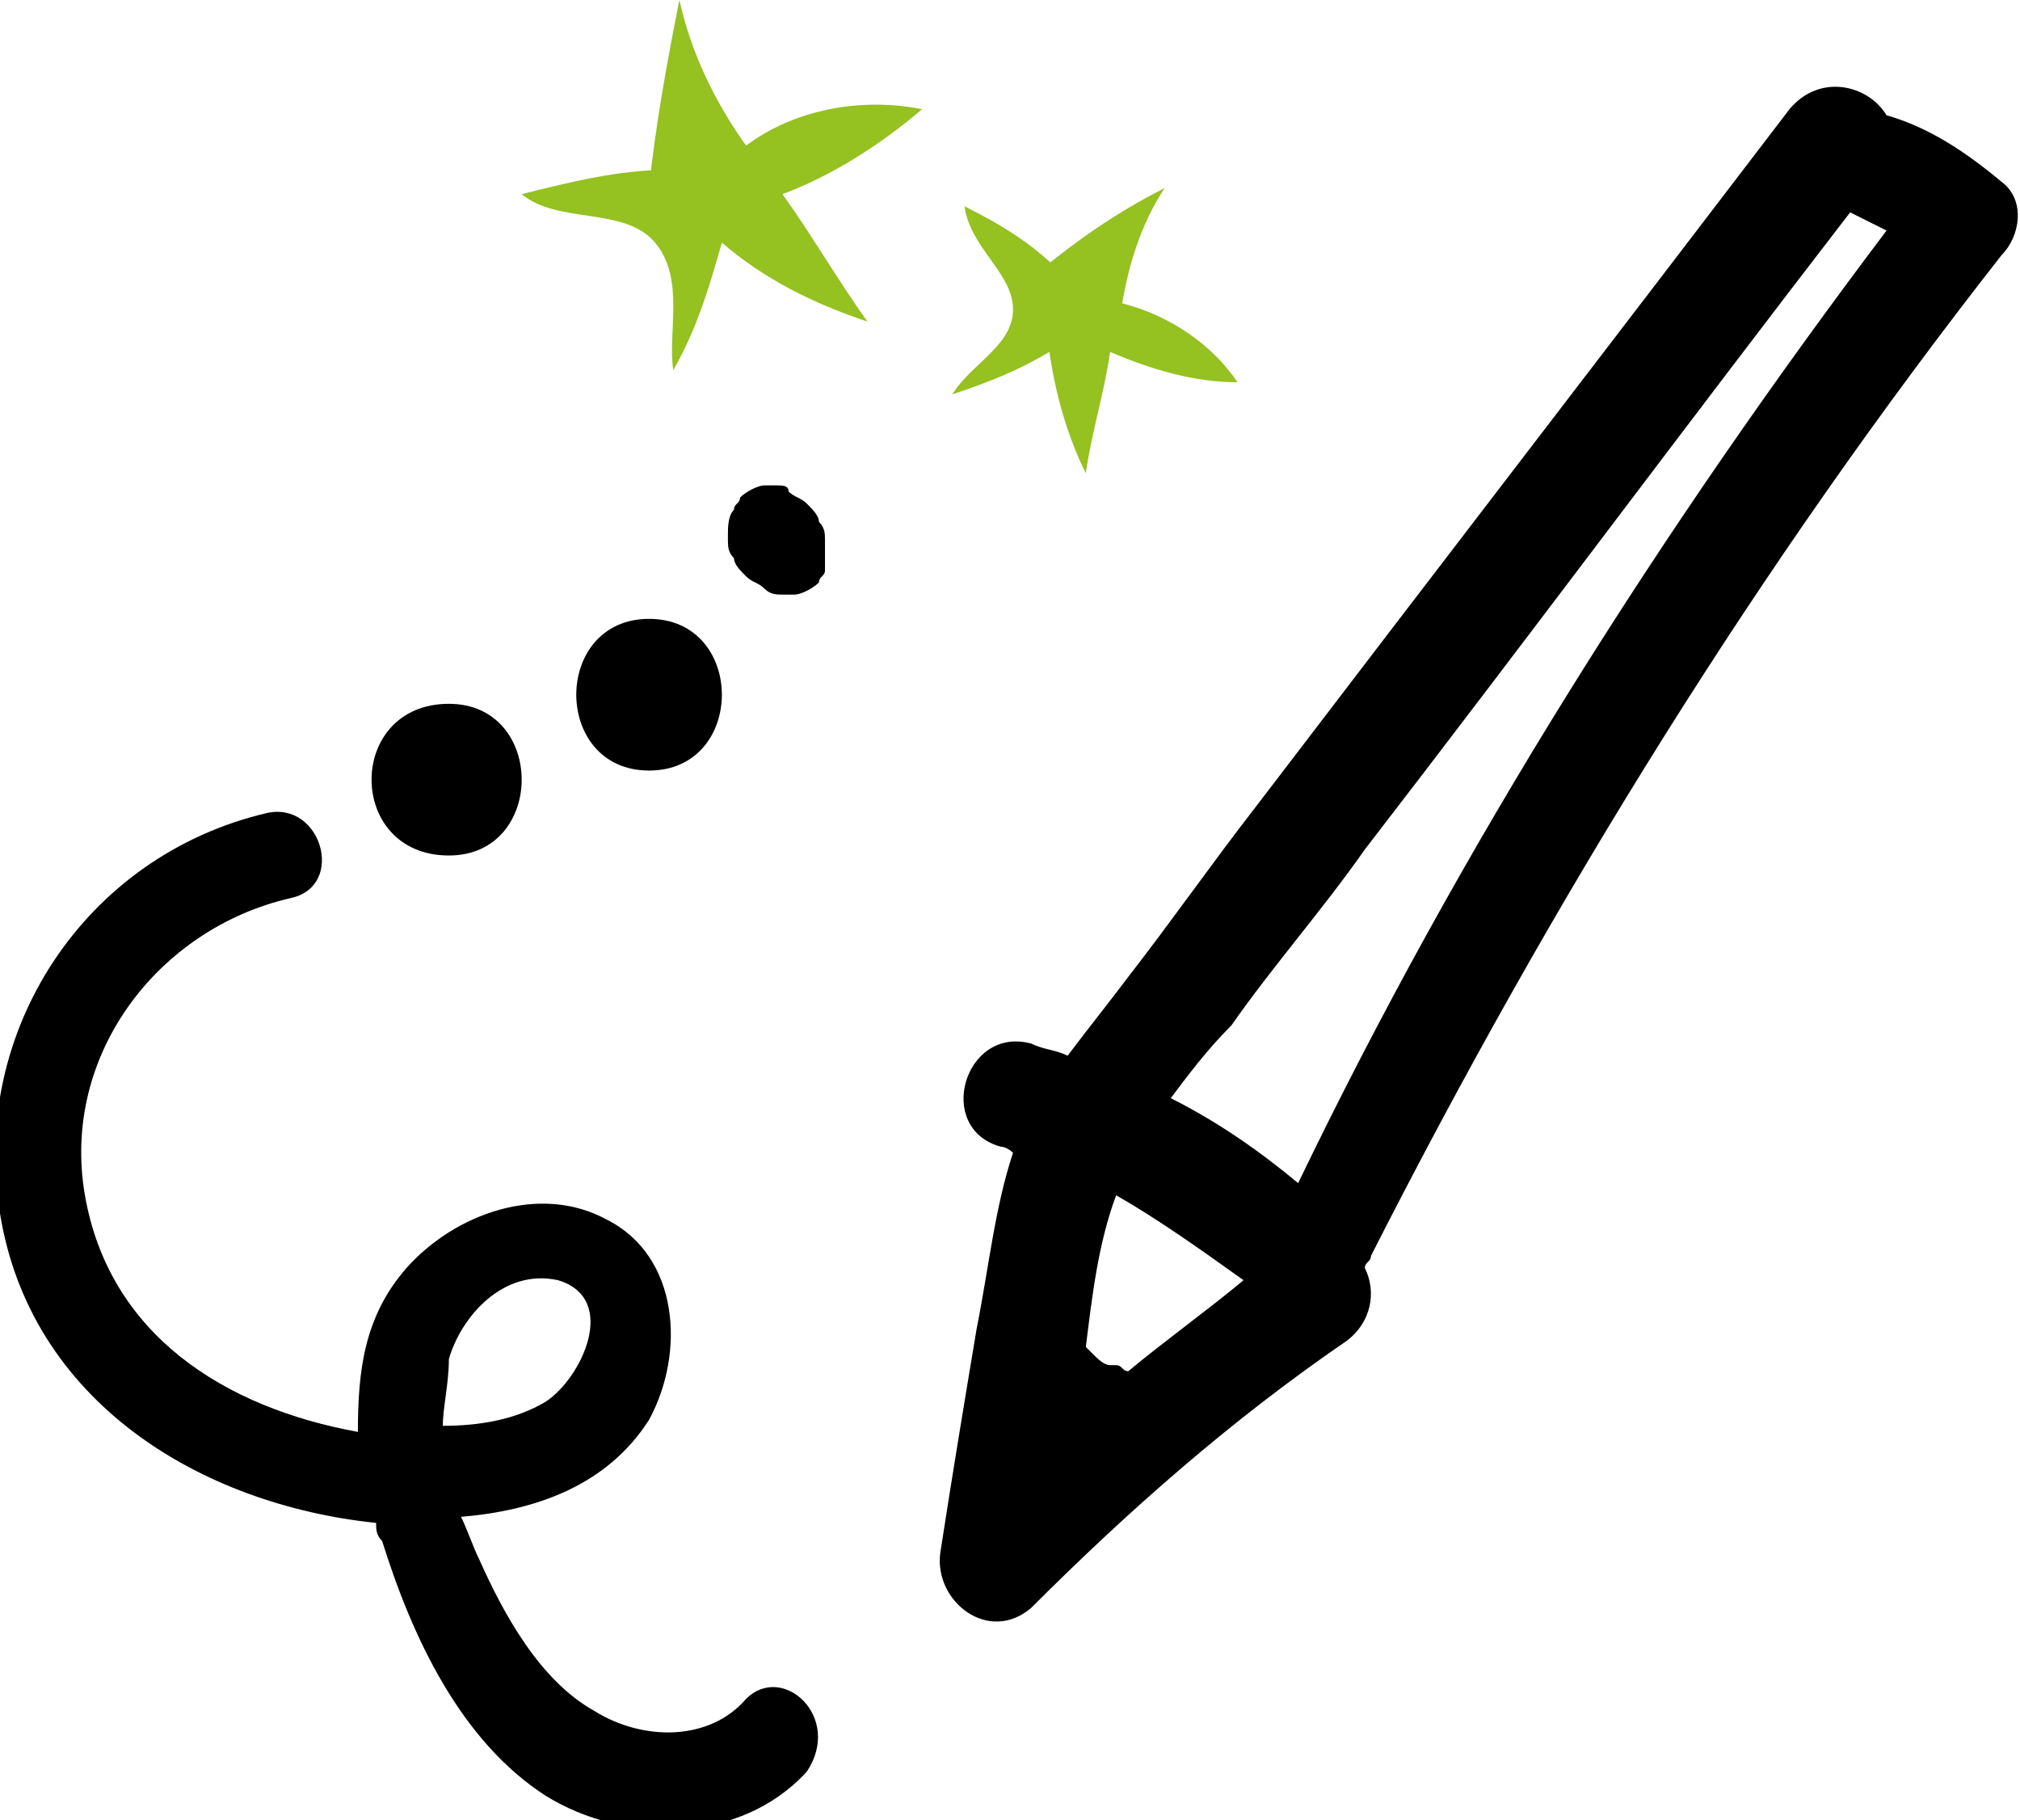 <?xml version="1.0" encoding="utf-8"?>
<!-- Generator: Adobe Illustrator 26.3.0, SVG Export Plug-In . SVG Version: 6.00 Build 0)  -->
<svg version="1.1" xmlns="http://www.w3.org/2000/svg" xmlns:xlink="http://www.w3.org/1999/xlink" x="0px" y="0px"
	 viewBox="0 0 33.3 30" style="enable-background:new 0 0 33.3 30;" xml:space="preserve">
<style type="text/css">
	.st0{display:none;}
	.st1{display:inline;}
	.st2{fill:#95C121;}
	.st3{display:inline;fill:#95C121;}
</style>
<g id="Ebene_1" class="st0">
	<g class="st1">
		<path d="M23.2,23.4C23.2,23.3,23.2,23.4,23.2,23.4L23.2,23.4z"/>
		<path d="M13.4,27C13.4,27,13.4,27,13.4,27C13.5,26.9,13.4,26.9,13.4,27z"/>
		<path d="M11.4,24.3C11.4,24.3,11.4,24.3,11.4,24.3C11.4,24.3,11.4,24.3,11.4,24.3C11.4,24.3,11.4,24.3,11.4,24.3
			C11.4,24.3,11.4,24.3,11.4,24.3z"/>
		<path d="M29.1,17.7c-0.1-0.2-0.3-0.5-0.6-0.5c0-0.1-0.1-0.2-0.2-0.3c-1.4-1.5-2.6-3.2-3.4-5.1c-0.1-0.3-0.4-0.4-0.7-0.3
			c-0.2-0.1-0.5-0.1-0.7,0.1c-1.9,1.7-4.9,0.3-7.1,0.4c-0.7,0.1-1.4,0.2-2.1,0.4c0-0.1-0.1-0.2-0.3-0.3c-1.4-0.9-3.1-0.7-4.7-0.3
			c-1.4,0.3-3.5,1-4.5-0.5c-0.3-0.4-0.9-0.4-1.2,0c-1.1,1.7-2.2,3.4-3.2,5.2c-0.4,0.7-1,1.5-0.3,2.2c0.3,0.3,0.7,0.5,1.1,0.7
			c0.4,0.3,0.9,0.6,1.3,0.9c0,0,0,0,0.1,0c-0.1,0.2-0.3,0.4-0.4,0.6c-0.2,0.4-0.5,0.8-0.5,1.3c-0.1,0.9,0.8,1.4,1.5,1.8
			c0.2,0.1,0.4,0.2,0.7,0.3c0,0,0.1,0,0.1,0C4.1,24.7,4,24.9,4,25.2c0,0.7,0.8,1.1,1.3,1.4c0.6,0.2,1.1,0.2,1.7,0c0,0.1,0,0.2,0,0.4
			c0.1,0.4,0.3,0.7,0.5,0.9c0.4,0.4,1,0.5,1.6,0.5c0.4,0,0.7-0.1,1-0.3c0,0.1,0,0.2,0,0.3c0.1,0.3,0.2,0.5,0.5,0.7
			c0.5,0.4,1.1,0.5,1.7,0.4c0.5,0,1.1-0.2,1.5-0.6c0,0,0-0.1,0.1-0.1c0.1,0.1,0.1,0.2,0.2,0.2c1,0.5,2.1,1,3.2,0.6
			c0.4-0.2,0.8-0.4,1.1-0.7c0.4-0.3,0.7-0.6,0.8-1.1c0.1,0,0.1,0,0.2,0c0.8,0,1.4-0.3,1.9-0.9c0.3-0.4,0.5-0.9,0.7-1.4
			c0.1,0,0.1,0,0.2,0c0.7,0,1.2-0.3,1.7-0.8c0.3-0.3,0.6-0.7,0.7-1.1c0.2,0.1,0.4,0.1,0.6,0.1c0.8-0.1,1.6-0.6,2-1.4
			c0.1-0.3,0.2-0.7,0.1-1.1c0.1-0.3,0-0.5-0.3-0.7c0,0-0.1,0-0.1-0.1c-0.1-0.1-0.1-0.1-0.2-0.1c-0.1-0.1-0.2-0.2-0.4-0.2
			c0.1-0.1,0.3-0.2,0.4-0.3c0.1,0,0.1-0.1,0.2-0.1c0,0,0.1,0,0.1-0.1c0,0,0,0,0,0c0,0,0,0,0,0c0,0,0.1,0,0.1-0.1
			c0.1,0,0.1-0.1,0.2-0.1c0.2-0.2,0.5-0.3,0.7-0.5c0.1-0.1,0.3-0.1,0.4-0.2c0,0,0.1,0,0.1,0c0,0,0,0,0,0c0.1,0,0.1-0.1,0.2-0.1
			C29,18.4,29.2,18.1,29.1,17.7z M3.2,22.4C3.2,22.4,3.2,22.4,3.2,22.4C3.2,22.4,3.2,22.4,3.2,22.4z M3.7,22.8
			c-0.1-0.1-0.2-0.1-0.3-0.2c0,0-0.2-0.2-0.1-0.1c0,0-0.1-0.1-0.1-0.1c0-0.1,0-0.1,0,0c0-0.1,0.1-0.2,0.1-0.2
			c0.1-0.2,0.2-0.3,0.3-0.5c0.2-0.3,0.4-0.7,0.6-1c0.1-0.1,0.1-0.2,0.2-0.2c0,0,0,0,0,0c0,0,0,0,0,0c0,0,0,0,0,0c0.1,0,0.2,0,0.2,0
			c0,0,0,0,0,0c0,0,0,0,0,0c0.1,0,0.2,0,0.2,0.1c0,0,0.1,0,0.1,0c0,0,0,0,0,0c0.1,0,0.1,0.1,0.2,0.1c0.1,0,0.1,0.1,0.2,0.1
			c-0.1-0.1,0.1,0.1,0.1,0.1C5.7,20.9,5.7,21,5.8,21c0,0,0.1,0.1,0.1,0.1c0,0.1,0.1,0.1,0.1,0.1c-0.1,0.1-0.2,0.3-0.2,0.4
			c-0.3,0.5-0.6,1-0.9,1.6c-0.1,0-0.2-0.1-0.3-0.1c-0.4-0.1,0,0-0.2,0c-0.1,0-0.1,0,0,0c0,0-0.1,0-0.1-0.1C4,23,3.8,22.9,3.7,22.8z
			 M4.4,23.6c0,0,0.1-0.1,0.1-0.1c0,0,0,0,0,0C4.5,23.5,4.5,23.6,4.4,23.6z M5.2,24.9C5.2,24.9,5.2,24.9,5.2,24.9
			C5.2,24.9,5.2,24.9,5.2,24.9z M6.3,25.4c-0.3,0-0.6-0.2-0.8-0.3c0-0.1,0.1-0.1,0.1-0.2c0.1-0.2,0.2-0.5,0.3-0.7
			c0.2-0.4,0.5-0.9,0.7-1.3c0.2-0.3,0.4-0.8,0.6-1c0.1-0.1,0.1-0.2,0.2-0.3c0,0,0,0,0,0c0,0,0.1,0,0.1-0.1c0,0,0.1,0,0.1,0
			c0,0,0,0,0.1,0c0.1,0,0.2,0,0.1,0c0,0,0.1,0,0.1,0c0,0,0.1,0,0.1,0c0,0,0.1,0,0.1,0c0,0,0.1,0,0.1,0.1c0,0,0.1,0.1,0.1,0.1
			c0,0,0,0,0,0c0,0,0,0,0,0c0,0,0,0,0,0c0,0.2,0.1,0.4,0.1,0.5c0,0.1,0,0.2,0,0.3c0,0,0,0.1,0,0.1c0,0.1,0,0,0,0.1
			c-0.1,0.4-0.2,0.8-0.4,1.1c-0.2,0.3-0.4,0.6-0.7,0.8C7,25.1,6.6,25.4,6.3,25.4z M8.3,26.7C8.3,26.7,8.3,26.7,8.3,26.7
			C8.2,26.6,8.3,26.7,8.3,26.7z M9.1,27C9.1,27,9.1,27,9.1,27L9.1,27z M9.7,26.7c0,0-0.1,0-0.1,0.1c0,0-0.1,0-0.1,0.1
			c-0.1,0-0.1,0-0.2,0.1c0,0-0.1,0-0.1,0c0,0,0,0,0,0c-0.1,0-0.2,0-0.3,0c0,0,0,0,0,0c0,0-0.1,0-0.1,0c0,0-0.1-0.1-0.1-0.1
			c-0.1,0-0.2-0.1-0.1,0c0,0-0.1-0.1-0.1-0.1c0,0,0,0,0,0c0,0,0,0,0,0c0.2-0.4,0.5-0.9,0.7-1.3c0.2-0.4,0.5-0.9,0.7-1.3
			c0.1-0.1,0.1-0.3,0.2-0.4c0,0,0-0.1,0.1-0.1c0,0,0,0,0-0.1c0,0,0,0,0.1,0c0,0,0.1,0,0.1,0c0.1,0,0.2,0,0.2,0c0.3,0,0.4,0,0.6,0.1
			c0,0,0.1,0,0.1,0c0,0,0,0,0,0c0,0,0,0,0,0.1c0,0,0,0,0,0c0,0,0.1,0.1,0.1,0.1c0,0.1,0.1,0.1,0.1,0.2c0,0,0,0,0,0c0,0,0,0.1,0,0.1
			c0,0,0,0.1,0,0.1c0,0,0,0,0,0c0,0,0,0,0,0c0,0,0,0,0,0c0,0,0,0,0,0c0,0,0,0,0,0c0,0,0,0,0,0c0,0,0,0,0,0c0,0,0,0.1,0,0.1
			c0,0,0,0,0,0.1c0,0,0,0.1-0.1,0.1c-0.1,0.2-0.2,0.4-0.3,0.6c-0.1,0.2-0.2,0.4-0.4,0.5c-0.1,0.2-0.2,0.2-0.3,0.4
			c-0.1,0.1-0.3,0.3-0.4,0.4c0,0,0,0,0,0C9.7,26.7,9.7,26.7,9.7,26.7z M10.1,23.6C10.1,23.5,10.1,23.5,10.1,23.6
			C10.1,23.6,10.1,23.6,10.1,23.6z M11.4,24.5C11.4,24.4,11.4,24.4,11.4,24.5L11.4,24.5z M11.4,24.1C11.4,24.2,11.4,24.1,11.4,24.1
			L11.4,24.1z M11.4,24.3C11.4,24.3,11.4,24.3,11.4,24.3C11.4,24.2,11.5,24.2,11.4,24.3z M11.4,28.1C11.4,28.1,11.4,28.1,11.4,28.1
			C11.4,28.1,11.4,28.1,11.4,28.1C11.4,28.1,11.4,28.1,11.4,28.1z M13.4,27C13.4,27,13.4,27,13.4,27c0,0-0.1,0.1-0.1,0.2
			c-0.1,0.2-0.3,0.5-0.5,0.7c0,0,0,0,0,0.1c0,0-0.1,0.1-0.1,0.1c0,0,0,0,0,0c0,0,0,0,0,0c0,0-0.1,0-0.1,0.1c0,0-0.1,0-0.1,0
			c0,0-0.1,0-0.1,0c0,0,0,0,0,0c0,0,0,0,0,0c0,0-0.1,0-0.1,0c-0.1,0-0.2,0-0.3,0c-0.1,0-0.2,0-0.3,0c0,0,0,0,0,0
			c-0.1,0-0.1,0-0.2-0.1c0,0,0,0,0,0c0,0,0,0,0,0c0,0,0-0.1,0.1-0.1c0.3-0.5,0.5-1,0.8-1.4c0,0,0,0,0-0.1c0,0,0,0,0,0c0,0,0,0,0,0
			c0,0,0-0.1,0.1-0.1c0,0,0.1-0.1,0.1-0.1c0,0,0,0,0.1,0c0,0,0,0,0,0c0,0,0,0,0.1,0c0,0,0,0,0,0c0.1,0,0.1,0,0.2,0.1c0,0,0,0,0,0
			c0,0,0,0,0,0c0.1,0.1,0.2,0.1,0.2,0.2c0,0,0,0,0,0c0,0,0,0,0,0c0,0,0,0,0,0c0,0,0,0.1,0,0.1c0,0,0,0,0,0c0,0,0,0,0,0.1
			c0,0,0,0,0,0c0,0,0,0,0,0.1C13.5,26.8,13.5,26.9,13.4,27C13.4,26.9,13.4,27,13.4,27z M25.7,22C25.7,22.1,25.7,22.1,25.7,22
			c-0.1,0.1-0.2,0.2-0.3,0.2c-0.3,0.2-0.6,0.2-0.9,0.1c-1.5-0.6-3.1-1.2-4.4-2.3c-0.3-0.2-0.7-0.3-1,0c-0.2,0.2-0.3,0.7,0,1
			c0.8,0.7,1.7,1.3,2.7,1.7c0.4,0.2,0.8,0.4,1.3,0.5c0,0.1,0,0.1,0,0.2c0,0,0-0.1,0-0.1c0,0,0,0,0,0c0,0,0,0,0,0c0,0,0,0,0,0
			c0,0,0,0,0,0c0,0,0,0,0,0c0,0,0,0,0,0c0,0-0.1,0.1-0.1,0.1c-0.1,0.2-0.2,0.3-0.4,0.5c-0.1,0.1-0.1,0.1-0.2,0.2
			c-0.1,0.1,0.1-0.1,0,0c0,0,0,0,0,0c0,0-0.1,0-0.1,0c-0.1,0-0.2,0-0.2,0c-0.2,0-0.3-0.1-0.5-0.1c-1.4-0.4-2.6-1.2-3.8-2
			c-0.7-0.5-1.4,0.7-0.7,1.2c0.8,0.5,1.5,1,2.3,1.4c0.4,0.2,0.8,0.4,1.2,0.5c0,0,0,0,0,0c0,0,0,0.1,0,0.1c0,0.1,0,0.1-0.1,0.2
			c-0.1,0.2-0.2,0.4-0.4,0.6c0,0.1-0.1,0.1-0.1,0.2c0,0,0,0,0,0c-0.1,0.1-0.1,0.1-0.2,0.1c-0.2,0.1-0.4,0.1-0.6,0
			c-1.2-0.2-2.2-1.1-3-1.8c-0.3-0.2-0.7-0.3-1,0c-0.2,0.2-0.3,0.7,0,1c0.8,0.7,1.6,1.4,2.6,1.8c0,0,0,0,0,0.1c0,0,0,0,0,0
			c0,0,0,0,0,0c-0.1,0.1-0.2,0.2-0.4,0.3c0,0-0.1,0.1-0.1,0.1c-0.1,0-0.1,0.1-0.2,0.1c-0.1,0.1-0.3,0.2-0.4,0.2c0,0-0.1,0-0.1,0
			c0,0-0.1,0-0.1,0c0,0,0,0,0,0c0,0,0,0,0,0c-0.1,0-0.1,0-0.2,0c-0.1,0-0.2,0-0.3,0c0,0,0,0,0,0c-0.1,0-0.1,0-0.2,0
			c-0.4-0.1-0.7-0.3-1.1-0.5c-0.1,0-0.1,0-0.2-0.1c0.2-0.4,0.4-0.7,0.4-1.1c0-0.6-0.3-1.1-0.8-1.5c-0.1-0.1-0.2-0.1-0.3-0.2
			c-0.1-0.1-0.2-0.2-0.3-0.2c-0.2-0.1-0.5-0.1-0.7-0.1c0-0.1,0-0.1,0.1-0.2c0.1-0.3,0-0.6-0.1-0.9c-0.1-0.2-0.2-0.5-0.4-0.7
			c-0.1-0.2-0.3-0.4-0.6-0.5c-0.2-0.1-0.4-0.2-0.7-0.2c-0.4-0.1-0.9-0.1-1.3,0c0-0.2-0.1-0.5-0.1-0.7C9.3,20.5,8,19.9,7,20.4
			c-0.4-0.6-1-1.1-1.7-1.3C4.9,19,4.4,19,4,19.1c-0.2,0.1-0.4,0.2-0.5,0.3c0,0-0.1-0.1-0.2-0.1c-0.3-0.2-0.7-0.5-1-0.7
			c-0.2-0.1-0.8-0.4-1-0.6c0,0,0-0.1,0.1-0.2c0.1-0.2,0.2-0.4,0.3-0.5c0.2-0.4,0.4-0.7,0.6-1.1C3,15,3.7,13.9,4.5,12.8
			c0.9,0.8,2.2,0.9,3.5,0.8c1.6-0.2,3.4-1.1,4.9-0.5c-0.8,0.4-1.5,0.9-2.1,1.5c-0.7,0.7-1.4,1.6-1.2,2.6c0.2,0.9,1.1,1.4,2,1.4
			c2.4,0,4-3.4,6.6-2.2c1.4,0.6,2.7,1.8,4,2.6c1.2,0.8,2.5,1.7,3.7,2.5c0,0,0,0,0,0.1c0,0,0,0,0,0c0,0,0,0.2,0,0.2c0,0,0,0.1,0,0.1
			c0,0,0,0,0,0c0,0,0,0,0,0C25.8,22,25.8,22,25.7,22z M25,19.3c-0.7-0.5-1.5-1-2.2-1.5c-1.3-0.9-2.6-1.9-4-2.6
			c-1.2-0.6-2.4-0.5-3.6,0c-0.7,0.3-1.3,0.7-2,1.1c-0.5,0.4-1.2,1-1.9,0.9c-1.7-0.2,1.3-2.6,1.8-2.8c1.1-0.7,2.5-1,3.8-1
			c2.4,0,4.9,1,7.1-0.4c0.8,1.7,1.9,3.3,3.2,4.7C26.4,18.1,25.7,18.7,25,19.3z"/>
		<path class="st2" d="M10.8,6.6c0.8,1,1.7,1.8,2.6,2.6c0.6,0.6,1.6-0.3,1-0.9c0.2,0,0.4,0,0.5-0.2c1.4-1.6,2.9-3.4,3.4-5.6
			C18.5,2,18.6,1.5,18.6,1c-0.1-0.6-0.5-1-1.1-1c-0.9,0.1-1.8,0.4-2.6,1c-0.5,0.4-0.9,0.9-1.2,1.4c-0.2-0.4-0.5-0.8-0.9-1.2
			c-0.8-0.8-2.1-1.5-3.1-0.7c-1,0.8-0.8,2.1-0.5,3.1C9.5,4.8,10.1,5.7,10.8,6.6z M10.4,1.7c0.3-0.4,0.7-0.1,1,0.2
			c0.8,0.6,1.3,1.5,1.5,2.5c0.1,0.4,0.5,0.6,0.8,0.5c0.3-0.1,0.5-0.4,0.5-0.6c0.1-0.1,0.2-0.2,0.3-0.4c0.2-0.7,0.6-1.3,1.2-1.8
			c0.3-0.2,0.6-0.4,0.9-0.5c0.2-0.1,0.3-0.1,0.5-0.2c0.1,0,0.1,0,0.2,0c0,0.1,0,0.3,0,0.4c0,0.3-0.1,0.5-0.2,0.8
			c-0.2,0.6-0.4,1.1-0.7,1.6c-0.6,1.1-1.5,2-2.3,3c-0.2,0.2-0.2,0.4-0.1,0.6c-1.4-1.3-2.9-2.7-3.5-4.6C10.3,2.8,10.1,2.2,10.4,1.7z"
			/>
	</g>
</g>
<g id="Ebene_2" class="st0">
	<g class="st1">
		<path d="M33.7,10.7c-1.1-1.4-2.7-1.8-4.4-1.9c1.3-2,0.8-4.9-1.4-6.3c-1.6-1-3.5-1.2-5.3-0.9c-1.7,0.2-3.4,0.7-5,1.4
			c-0.4-2-2.5-3.3-4.6-3c-2.7,0.4-4.3,2.6-5.4,4.9C6.8,4.1,5.4,3.9,4.2,4.3C2.8,4.7,1.4,5.6,0.6,7c-0.6,1.1-0.8,2.4-0.3,3.6
			c0.6,1.3,1.7,2.1,3,2.6C2.6,14,2.2,15,2.4,16.1c0.2,1.4,1.3,2.4,2.6,2.9c2.4,1.1,5.2,0.6,7.3-0.8c0.1,0.8,0.3,1.7,0.8,2.4
			c0.9,1.3,2.4,1.4,3.8,1.1c2.5-0.6,4.6-2.6,5.4-5.1c3.3,1.8,7.7,1.6,10.7-0.9C34.4,14.4,35,12.4,33.7,10.7z M30.9,15.4
			c-2.7,1.6-6.2,1.3-8.8-0.4c-0.4-0.3-1,0-1.1,0.4c-0.5,2.1-1.9,3.9-4,4.7c-1,0.4-2.4,0.7-3-0.4c-0.5-0.8-0.4-1.9-0.4-2.8
			c0-0.7-0.8-0.9-1.2-0.5c-1.6,1.5-4,2.3-6.2,1.7c-0.9-0.3-2-0.8-2.4-1.8c-0.4-1.1,0.3-2,1.1-2.7c0.4-0.4,0.2-0.9-0.1-1.1
			c-0.1-0.2-0.2-0.3-0.4-0.4c-1.7-0.6-3.5-1.9-2.7-3.9c0.3-0.8,1-1.4,1.7-1.9c1-0.6,3.5-1.5,3.6,0.4c0,0.6,1,1.1,1.3,0.4
			C9,5.1,10,2.9,12,1.9c0.9-0.5,2-0.7,2.9-0.2c0.9,0.4,1.5,1.4,1.4,2.4c-0.1,0.6,0.5,1.2,1.1,0.8c1.3-0.8,2.8-1.3,4.3-1.6
			c1.5-0.3,3.1-0.5,4.6,0c1.2,0.4,2.4,1.4,2.5,2.8c0.1,1.2-0.5,2.3-1.6,2.9c-0.6,0.3-0.4,1.4,0.4,1.3c1.7-0.1,3.8-0.3,5,1.1
			C33.8,13,32.3,14.6,30.9,15.4z"/>
		<path d="M10.9,25.5C10.9,25.5,10.9,25.5,10.9,25.5C10.9,25.6,10.8,25.6,10.9,25.5z"/>
		<path d="M8.8,24.7C8.8,24.7,8.8,24.7,8.8,24.7C8.8,24.7,8.8,24.7,8.8,24.7C8.8,24.7,8.8,24.7,8.8,24.7z"/>
		<path d="M11,25.5C10.9,25.5,10.9,25.5,11,25.5C10.9,25.5,10.9,25.5,11,25.5C10.9,25.5,10.9,25.5,11,25.5z"/>
		<path d="M9.2,21.1c-0.4-0.1-0.8,0.1-0.9,0.5c0,0,0,0,0,0c-0.1,0.1-0.3,0.1-0.4,0.2c-0.3,0.2-0.6,0.4-0.8,0.7
			c-0.4,0.6-0.6,1.4-0.3,2.1C7,25.2,7.4,25.7,8.1,26c0.5,0.2,1.1,0.2,1.7,0.1c0.3,0,0.6-0.1,0.8-0.3c0.2-0.1,0.3-0.2,0.4-0.4
			c0.1-0.2,0.2-0.3,0.4-0.5c0.4-0.6,0.6-1.3,0.5-1.9C11.5,21.9,10.3,21.3,9.2,21.1z M8.4,23.1C8.4,23.1,8.4,23.1,8.4,23.1
			C8.4,23.1,8.4,23.1,8.4,23.1z M9.8,24.6C9.8,24.6,9.8,24.6,9.8,24.6L9.8,24.6z M9.9,24.5C9.9,24.5,9.9,24.5,9.9,24.5
			C9.9,24.5,9.9,24.5,9.9,24.5z M10.2,23.9C10.2,23.9,10.2,23.9,10.2,23.9c0,0.1-0.1,0.1-0.1,0.2c-0.1,0.2-0.2,0.3-0.3,0.5
			c0,0,0,0,0,0c0,0,0,0,0,0c0,0,0,0,0,0c0,0-0.1,0-0.1,0c-0.1,0-0.1,0-0.2,0c0,0,0,0,0,0c-0.2,0-0.4,0-0.6,0c0,0,0,0-0.1,0
			c0,0,0,0,0,0c0,0,0,0,0,0c0,0,0,0,0,0c0,0,0,0,0,0c0,0,0,0,0,0c-0.1,0-0.1,0-0.2,0c0,0,0,0,0,0c0,0,0,0,0,0c0,0-0.1,0-0.1-0.1
			c0,0,0,0,0,0c0,0-0.1-0.1-0.1-0.1c0,0,0,0,0,0c0,0,0,0,0,0c0-0.1-0.1-0.1-0.1-0.2c0,0,0-0.1,0-0.1c0,0,0,0,0,0c0,0,0-0.1,0-0.1
			c0,0,0-0.1,0-0.1c0,0,0,0,0,0c0,0,0,0,0,0c0-0.1,0-0.2,0-0.2c0,0,0,0,0,0c0,0,0-0.1,0-0.1c0-0.1,0-0.1,0.1-0.2c0,0.1,0,0,0.1-0.1
			c0-0.1,0.1-0.1,0.1-0.1c0,0,0,0,0.1-0.1c0,0,0.1,0,0.1-0.1c0,0,0,0,0.1,0c0,0,0,0,0,0c0,0,0.2-0.1,0.2-0.1c0.1,0,0.1,0,0.2-0.1
			c0.2-0.1,0.4-0.1,0.5-0.3c0.1,0,0.1,0,0.2,0c0,0,0,0,0,0c0,0,0,0,0,0c0,0,0.1,0,0.1,0.1c0.1,0,0.2,0.1,0.2,0.1c0,0,0,0,0,0
			c0,0,0,0,0.1,0c0,0,0.1,0.1,0.1,0.1c0,0,0,0,0,0.1c0,0,0,0,0,0c0,0,0,0.1,0,0.1c0,0,0,0,0,0c0,0.1,0,0.1,0,0.2c0,0,0,0,0,0
			C10.3,23.7,10.3,23.8,10.2,23.9z"/>
		<path d="M5.7,29.2C5.7,29.2,5.7,29.2,5.7,29.2C5.7,29.2,5.7,29.2,5.7,29.2C5.7,29.2,5.7,29.2,5.7,29.2z"/>
		<path d="M5.6,29.3C5.6,29.3,5.6,29.3,5.6,29.3C5.6,29.3,5.6,29.3,5.6,29.3z"/>
		<path d="M4.4,25.9c-0.3-0.1-0.7,0.1-0.8,0.4c-0.1,0-0.1,0.1-0.2,0.1c-0.3,0.1-0.5,0.3-0.6,0.6c-0.3,0.4-0.5,1.1-0.3,1.6
			c0.1,0.3,0.2,0.5,0.4,0.7c0.2,0.2,0.4,0.3,0.6,0.4c0.4,0.2,0.8,0.1,1.3,0.1c0.2,0,0.4-0.1,0.6-0.2c0.1-0.1,0.2-0.2,0.3-0.3
			c0.1-0.1,0.2-0.2,0.3-0.3c0.3-0.4,0.4-1,0.3-1.5C6.1,26.5,5.2,26.1,4.4,25.9z M4,27.6C4,27.6,4,27.6,4,27.6C4,27.6,4,27.6,4,27.6
			C4,27.6,4,27.6,4,27.6z M4,27.6C4,27.6,4,27.6,4,27.6C4,27.6,4,27.7,4,27.6C4,27.7,4,27.6,4,27.6z M4.6,28.3
			C4.6,28.3,4.6,28.3,4.6,28.3c0,0-0.1,0.1-0.1,0.1C4.4,28.5,4.5,28.4,4.6,28.3z M4.7,28.2C4.7,28.2,4.7,28.3,4.7,28.2
			C4.7,28.2,4.7,28.2,4.7,28.2C4.7,28.2,4.6,28.3,4.7,28.2C4.6,28.3,4.6,28.3,4.7,28.2C4.7,28.2,4.7,28.2,4.7,28.2z M4.6,28.2
			C4.6,28.2,4.6,28.2,4.6,28.2C4.6,28.3,4.6,28.3,4.6,28.2c-0.1,0.1-0.1,0.1-0.2,0.1c-0.1,0-0.3,0-0.4,0c0,0,0,0,0,0c0,0,0,0,0,0
			c0,0,0,0-0.1,0c0,0,0,0,0,0c0,0,0,0,0,0c0,0,0,0,0-0.1c0,0,0,0,0,0c0,0,0,0,0,0c0,0,0,0,0,0c0,0,0,0,0,0c0,0,0,0,0,0
			c0,0,0-0.1,0-0.1c0,0,0-0.1,0-0.1c0,0,0-0.1,0-0.1c0,0,0,0,0,0c0,0,0,0,0,0c0,0,0-0.1,0.1-0.1c0,0,0,0,0,0c0,0,0,0,0,0
			c0,0,0,0,0.1,0c0,0,0,0,0,0c0,0,0,0,0,0c0,0,0.1,0,0.1,0c0.1-0.1,0.3-0.1,0.4-0.2c0.1,0,0.1,0.1,0.2,0.1c0,0,0,0,0.1,0
			c0,0,0.1,0.1,0.1,0.1c0,0,0,0,0,0c0,0,0,0,0,0c0,0,0,0,0,0c0,0,0,0.1,0,0.1c0,0,0,0.1,0,0.1c0,0,0,0,0,0.1
			C4.8,28,4.7,28.1,4.6,28.2z"/>
		<path d="M3.8,28.1C3.8,28.1,3.9,28.1,3.8,28.1C3.9,28.1,3.9,28.2,3.8,28.1C3.9,28.2,3.9,28.1,3.8,28.1C3.8,28.1,3.8,28.1,3.8,28.1
			z"/>
		<path class="st2" d="M18.5,6.6c-0.8-0.3-1.9-0.2-2.7,0c-0.5,0.1-0.6,0.5-0.5,0.8c0,0.1-0.1,0.2,0,0.3c0.2,2,0.3,4.1,0.3,6.1
			c0,0.4,0.2,0.6,0.5,0.7c0.2,0.6,1.2,0.8,1.4,0c0.5-1.8,0.9-3.6,1.3-5.3c0.1-0.4,0.2-0.9,0.3-1.3C19.1,7.3,19,6.8,18.5,6.6z
			 M17.5,7.8C17.5,7.8,17.5,7.8,17.5,7.8C17.6,7.9,17.6,7.9,17.5,7.8C17.5,7.9,17.5,7.9,17.5,7.8z"/>
		<path class="st2" d="M17.2,16c-0.1-0.1-0.1-0.1-0.2-0.2c-0.1,0-0.1,0-0.2-0.1c-0.1,0-0.1,0-0.2,0c-0.1-0.1-0.2-0.1-0.4-0.1
			c-0.1,0-0.1,0-0.2,0c-0.1,0-0.2,0.1-0.3,0.2c0,0,0,0-0.1,0c0,0.1-0.1,0.1-0.1,0.2c0,0,0,0,0,0c0,0,0,0,0,0.1
			c0,0.1-0.1,0.1-0.1,0.2c0,0,0,0,0,0c0,0.1,0,0.2,0,0.3c0,0,0,0,0,0.1c0,0.1,0,0.2,0,0.3c0,0,0,0,0,0.1c0,0.1,0.1,0.2,0.1,0.2
			c0.1,0.1,0.1,0.1,0.2,0.2c0.1,0,0.1,0,0.2,0.1c0.1,0,0.3,0,0.4,0c0.1,0,0.2-0.1,0.3-0.1c0.1-0.1,0.2-0.1,0.3-0.2
			c0,0,0.1-0.1,0.1-0.1c0.1-0.1,0.2-0.2,0.2-0.3c0.1-0.1,0.1-0.2,0.1-0.3c0-0.1,0-0.2,0-0.3C17.3,16.1,17.3,16.1,17.2,16z"/>
	</g>
</g>
<g id="Ebene_3">
	<g>
		<g>
			<g>
				<path d="M12.3,28c-0.6,0.7-1.7,0.7-2.5,0.2c-0.9-0.5-1.5-1.6-1.9-2.5c-0.1-0.2-0.2-0.5-0.3-0.7c1.2-0.1,2.4-0.5,3.1-1.6
					c0.6-1.1,0.5-2.7-0.7-3.3c-1.1-0.6-2.5-0.1-3.3,0.8c-0.7,0.8-0.8,1.7-0.8,2.7c0,0,0,0,0,0c-2.2-0.4-4.1-1.6-4.5-3.9
					c-0.4-2.3,1.2-4.4,3.4-4.9c0.9-0.2,0.5-1.6-0.4-1.4c-3,0.7-4.9,3.6-4.4,6.6c0.5,3.1,3.3,4.8,6.2,5.1c0,0.1,0,0.2,0.1,0.3
					c0.5,1.6,1.3,3.3,2.7,4.2c1.3,0.8,3.2,0.8,4.3-0.4C13.9,28.3,12.9,27.4,12.3,28z M7.4,22.4c0.2-0.7,0.9-1.5,1.8-1.3
					c1,0.3,0.4,1.6-0.2,2c-0.5,0.3-1.1,0.4-1.7,0.4C7.3,23.2,7.4,22.8,7.4,22.4z"/>
				<path d="M33,3c-0.6-0.5-1.2-0.9-1.9-1.1c-0.3-0.5-1.1-0.7-1.6-0.1c-2.9,3.8-5.9,7.7-8.8,11.5c-0.7,0.9-1.4,1.9-2.1,2.8
					c-0.3,0.4-0.7,0.9-1,1.3c-0.2-0.1-0.4-0.1-0.6-0.2c-1.1-0.3-1.6,1.4-0.5,1.7c0.1,0,0.2,0.1,0.2,0.1c-0.3,0.9-0.4,1.9-0.6,2.9
					c-0.2,1.2-0.4,2.4-0.6,3.7c-0.1,0.8,0.8,1.5,1.5,0.9c1.6-1.6,3.3-3.1,5.2-4.4c0.4-0.3,0.5-0.8,0.3-1.2c0-0.1,0.1-0.1,0.1-0.2
					C25.6,14.8,29,9.3,33,4.2C33.3,3.9,33.4,3.3,33,3z M18.6,22.6c-0.1,0-0.1-0.1-0.2-0.1c0,0,0,0-0.1,0c-0.1,0-0.2-0.1-0.3-0.2
					c0,0-0.1-0.1-0.1-0.1c0.1-0.8,0.2-1.7,0.5-2.5c0.7,0.4,1.4,0.9,2.1,1.4C19.9,21.6,19.2,22.1,18.6,22.6z M21.4,19.5
					c-0.6-0.5-1.3-1-2.1-1.4c0.3-0.4,0.6-0.8,1-1.2c0.7-1,1.5-1.9,2.2-2.9c2.7-3.5,5.3-7,8-10.5c0,0,0,0,0,0
					c0.2,0.1,0.4,0.2,0.6,0.3C27.4,8.7,24.1,13.9,21.4,19.5z"/>
			</g>
			<g>
				<g>
					<path d="M7.4,14.1c1.6,0,1.6-2.5,0-2.5C5.7,11.6,5.7,14.1,7.4,14.1L7.4,14.1z"/>
				</g>
			</g>
			<g>
				<g>
					<path d="M10.7,12.7c1.6,0,1.6-2.5,0-2.5C9.1,10.2,9.1,12.7,10.7,12.7L10.7,12.7z"/>
				</g>
			</g>
			<path d="M13.6,9c0,0,0-0.1,0-0.1c0-0.1,0-0.2-0.1-0.3c0-0.1-0.1-0.2-0.2-0.3c-0.1-0.1-0.2-0.1-0.3-0.2C13,8,12.9,8,12.8,8
				c-0.1,0-0.2,0-0.2,0c-0.1,0-0.3,0.1-0.4,0.2c0,0.1-0.1,0.1-0.1,0.2c-0.1,0.1-0.1,0.3-0.1,0.4c0,0,0,0.1,0,0.1
				c0,0.1,0,0.2,0.1,0.3c0,0.1,0.1,0.2,0.2,0.3c0.1,0.1,0.2,0.1,0.3,0.2c0.1,0.1,0.2,0.1,0.3,0.1c0.1,0,0.2,0,0.2,0
				c0.1,0,0.3-0.1,0.4-0.2c0-0.1,0.1-0.1,0.1-0.2C13.6,9.3,13.6,9.2,13.6,9L13.6,9z"/>
		</g>
		<g>
			<path class="st2" d="M10.7,3.1C10.8,2.1,11,1,11.2,0c0.2,0.9,0.6,1.7,1.1,2.4c0.8-0.6,1.9-0.8,2.9-0.6c-0.7,0.6-1.5,1.1-2.3,1.4
				c0.5,0.7,0.9,1.4,1.4,2.1c-0.9-0.3-1.7-0.7-2.4-1.3c-0.2,0.7-0.4,1.4-0.8,2.1C11,5.5,11.3,4.6,10.8,4c-0.5-0.6-1.6-0.3-2.2-0.8
				C9.4,3,10.2,2.8,11,2.8"/>
		</g>
		<g>
			<path class="st2" d="M17.1,4.5c0.6-0.5,1.3-1,2.1-1.4c-0.4,0.6-0.6,1.3-0.7,1.9c0.8,0.2,1.5,0.7,1.9,1.3c-0.7,0-1.4-0.2-2.1-0.5
				c-0.1,0.7-0.3,1.3-0.4,2c-0.3-0.6-0.5-1.3-0.6-2c-0.5,0.3-1,0.5-1.6,0.7c0.3-0.5,1-0.8,1-1.4c0-0.6-0.7-1-0.8-1.7
				C16.5,3.7,17,4,17.5,4.5"/>
		</g>
	</g>
</g>
<g id="Ebene_4" class="st0">
	<g class="st1">
		<path d="M12.9,11.8c2.8-0.2,5.2-2.6,5.6-5.4c0.2-1.7-0.2-3.3-1.4-4.5C15.9,0.8,14.3,0,12.6,0C8.2-0.5,5.4,4.8,7,8.6
			C7.9,10.8,10.6,12,12.9,11.8z M9,4.2C9.1,4,9.2,3.8,9.3,3.7c0.1-0.1,0.1-0.2,0.2-0.2c0,0,0.1-0.1,0.1-0.1c0,0,0,0,0,0
			C9.7,3.1,9.8,3,9.9,2.8c0.1-0.1,0.1-0.1,0.2-0.2c0,0,0,0,0,0c0.1,0,0.1-0.1,0.2-0.1c0.2-0.1,0.4-0.2,0.6-0.3c0,0,0.1,0,0.1,0
			c0.1,0,0.2-0.1,0.3-0.1C11.6,2,11.6,2,11.9,2c0.3,0,0.5,0,0.8,0c1,0,2.1,0.5,2.8,1.1c0.8,0.7,1.2,1.5,1.1,2.6
			c-0.1,1.9-1.7,3.8-3.6,4.1c-0.9,0.1-1.8-0.1-2.7-0.5c-0.4-0.2-0.8-0.4-1-0.7C9.3,8.6,9.2,8.5,9.2,8.5c0,0,0,0,0,0c0,0,0,0,0,0
			C9,8.2,8.9,8.1,8.8,7.9c0,0,0-0.1-0.1-0.1c0-0.1,0-0.1-0.1-0.2C8.7,7.4,8.6,7.2,8.6,7.1c0,0,0-0.1,0-0.1c0,0,0-0.2,0-0.2
			c0-0.2,0-0.4,0-0.7C8.5,5.6,8.7,4.7,9,4.2z"/>
		<path d="M22.7,22.7c-1-2.4-2.1-4.8-3.6-7c-1.7-2.6-5.1-2.8-8-2.5c-3.1,0.4-5.3,2.4-7,5c-1.9,3-3.1,6.6-4.1,10
			C-0.3,29.4,1.6,30,2,28.7c0.8-2.7,1.6-5.4,2.9-7.9c1.1-2.2,2.7-4.7,5.2-5.4c1.4-0.4,3.1-0.5,4.6-0.2c0.6,0.1,1.1,0.3,1.6,0.5
			c0.2,0.1,0.7,0.4,0.5,0.3c0.2,0.2,0.3,0.3,0.5,0.6c1.3,1.8,2.2,3.9,3.1,5.9c0.5,1.2,1,2.4,1.4,3.6c0.2,0.5,0.3,1,0.4,1.6
			c0,0.1,0,0.1,0,0.1c-5.9,0.1-11.8,0-17.8,0c-1.3,0-1.3,2,0,2c6.3,0,12.5,0.1,18.8,0c0.4,0,0.9-0.3,1-0.7
			C24.7,27,23.5,24.6,22.7,22.7z"/>
		<path class="st2" d="M16.9,17.9c-0.5-0.4-1.1-0.3-1.7-0.2c-0.5,0.1-1,0.3-1.5,0.5c-0.7,0.3-1.3,0.8-1.7,1.4
			c-0.5-0.8-1.3-1.3-2.2-1.5c-0.7-0.1-1.4-0.1-2,0.4c-0.5,0.5-0.6,1.4-0.4,2c0.4,1.3,1.3,2.4,2.2,3.4c0.9,1,1.9,1.8,3,2.6
			c0.4,0.2,0.9,0.1,1.1-0.3c0.2-0.3,0.1-0.6,0-0.8c1.2-1.3,2.4-2.6,3.2-4.2C17.4,20.3,18,18.6,16.9,17.9z M14.2,22.5
			c-0.5,0.6-1.1,1.2-1.7,1.8c-1.2-1-2.3-2.1-3.1-3.4C9.3,20.6,9,20.2,9,19.8c0-0.3,0-0.3,0.3-0.3c0.7,0.1,1.4,0.6,1.7,1.2
			c0.1,0.2,0.3,0.4,0.5,0.5c0.1,0.1,0.1,0.2,0.3,0.3c0.4,0.2,0.9,0.1,1.1-0.3c0.4-0.8,1.1-1.4,1.9-1.8c0.2-0.1,0.5-0.2,0.7-0.2
			c0.2,0,0.4,0,0.5-0.1c0,0.3-0.1,0.5-0.2,0.7C15.5,20.9,14.8,21.8,14.2,22.5z"/>
	</g>
</g>
<g id="Ebene_5" class="st0">
	<g class="st1">
		<path d="M24.3,7.9c-4.7,9.2-13.1,16.7-23.4,18.5c-1.4,0.3-0.8,2.4,0.6,2.2C12.3,26.7,21.3,18.7,26.2,9C26.9,7.7,24.9,6.6,24.3,7.9
			z"/>
		<path d="M33.4,12.3c-1.5-1.4-2.8-3-3.5-4.9c-0.4-1-0.6-2-0.8-3c-0.3-1.3-0.4-2.7-1.2-3.8c-0.4-0.6-1.3-0.8-1.8-0.2
			c-2.5,3-5.6,5.4-9.1,7.1c-1.3,0.7-0.2,2.6,1.1,2c3.1-1.6,6-3.7,8.4-6.2c0.2,0.7,0.3,1.5,0.4,2.2c0.3,1,0.5,2.1,0.9,3.1
			c0.9,2.1,2.2,3.9,3.9,5.4C32.9,14.9,34.5,13.3,33.4,12.3z"/>
		<path class="st2" d="M26,15.5c0.1-1.5-2.2-1.5-2.3,0c-0.2,4.2-0.1,8.4,0.2,12.6c0,0.6,0.5,1.1,1.1,1.1c0.6,0,1.2-0.5,1.1-1.1
			C25.9,23.9,25.8,19.7,26,15.5z"/>
		<path class="st2" d="M20.8,18.4c-0.6,0-1.1,0.5-1.1,1.1c-0.2,2.9-0.3,5.7-0.5,8.6c0,0.6,0.5,1.1,1.1,1.1c0.6,0,1.1-0.5,1.1-1.1
			c0.2-2.9,0.3-5.7,0.5-8.6C22,18.9,21.4,18.4,20.8,18.4z"/>
		<path class="st2" d="M16.9,23.1c-0.2-0.2-0.5-0.3-0.8-0.3c-0.3,0-0.6,0.1-0.8,0.3c-0.2,0.2-0.3,0.5-0.3,0.8
			c-0.2,1.6-0.3,3.2-0.2,4.9c0,0.6,0.5,1.2,1.1,1.1c0.6,0,1.2-0.5,1.1-1.1c-0.1-1.6-0.1-3.3,0.2-4.9C17.3,23.7,17.1,23.3,16.9,23.1z
			"/>
		<path class="st2" d="M11.9,25.8c-0.3,0-0.6,0.1-0.8,0.3c-0.2,0.2-0.3,0.5-0.3,0.8c0,0.6,0,1.3,0,1.9c0,0.3,0.1,0.6,0.3,0.8
			c0.2,0.2,0.5,0.3,0.8,0.3c0.3,0,0.6-0.1,0.8-0.3c0.2-0.2,0.3-0.5,0.3-0.8c0-0.6,0-1.3,0-1.9c0-0.3-0.1-0.6-0.3-0.8
			C12.5,25.9,12.2,25.8,11.9,25.8z"/>
	</g>
</g>
<g id="Ebene_6" class="st0">
	<g class="st1">
		<g>
			<path d="M11.4,19.1c-1.3-0.6-2.8-0.3-3.9,0.6c-1,0.8-1.6,2.2-1.6,3.5c0,0.4,0.3,0.7,0.7,0.7c0,0,0,0,0.1,0
				C6.8,24,7,24.2,7.3,24.2c1.1,0.1,2.2-0.4,2.9-1.2c0.8-0.8,1.4-1.8,1.5-3c0-0.1,0-0.1,0-0.2C11.8,19.6,11.7,19.2,11.4,19.1z
				 M10.2,20.6c0,0.1,0,0.1-0.1,0.2c0,0,0,0,0,0.1c0,0.1-0.1,0.2-0.1,0.3c-0.1,0.1-0.1,0.2-0.2,0.3c0,0-0.1,0.1-0.1,0.1
				c0,0,0,0,0,0.1c-0.1,0.2-0.3,0.3-0.4,0.5c0,0-0.1,0.1-0.1,0.1c0,0,0,0-0.1,0.1c0,0-0.1,0.1-0.1,0.1c-0.1,0-0.1,0.1-0.2,0.1
				c-0.1,0.1-0.2,0.1-0.3,0.2c0,0-0.1,0-0.1,0.1c0,0,0,0,0,0c0,0-0.2,0.1-0.3,0.1c-0.1,0-0.2,0.1-0.3,0.1c0,0,0,0-0.1,0
				c0,0-0.1,0-0.1,0c-0.1,0-0.2,0-0.3,0c0,0,0-0.1,0-0.1c0,0,0,0,0,0c0,0,0,0,0,0c0-0.1,0-0.1,0-0.2c0-0.1,0.1-0.2,0.1-0.4
				c0-0.1,0-0.1,0.1-0.2c0,0,0,0,0,0c0,0,0,0,0,0c0.1-0.2,0.2-0.5,0.4-0.7c0,0,0,0,0,0c0,0,0,0,0,0c0,0,0.1-0.1,0.1-0.1
				c0.1-0.1,0.2-0.2,0.3-0.3c0,0,0.1-0.1,0.1-0.1c0,0,0.1-0.1,0.1-0.1c0.1-0.1,0.2-0.1,0.3-0.2c0,0,0.2-0.1,0.1,0
				c0.1,0,0.1,0,0.2-0.1c0.1,0,0.2-0.1,0.4-0.1c0,0,0.1,0,0.1,0c0.1,0,0.1,0,0.2,0c0.1,0,0.2,0,0.3,0c0,0,0.1,0,0.1,0c0,0,0,0,0,0
				c0,0,0,0.1,0,0.1C10.3,20.4,10.3,20.5,10.2,20.6z"/>
			<path d="M12.8,12.7C12.8,12.7,12.8,12.7,12.8,12.7C12.8,12.7,12.8,12.7,12.8,12.7C12.8,12.7,12.8,12.7,12.8,12.7z"/>
			<polygon points="13.1,12.2 13.1,12.2 13.1,12.2 			"/>
			<path d="M12.6,13.3C12.6,13.3,12.6,13.3,12.6,13.3c0-0.1,0-0.2,0.1-0.3c0-0.1,0-0.1,0.1-0.2c0,0,0-0.1,0-0.1c0,0,0,0,0,0
				c0,0,0,0,0,0c0,0,0,0,0,0c0-0.1,0-0.1,0,0c0.1-0.1,0.1-0.2,0.2-0.3c0-0.1,0.1-0.1,0.1-0.2c0,0-0.1,0.1,0,0c0,0,0,0,0,0
				c0,0,0,0,0,0c0,0,0,0,0,0c0,0,0-0.1,0.1-0.1c0,0,0,0,0,0c1.4,1.7,3.9,1.6,5.8,1c2.2-0.7,4.1-2.5,4.1-5c0-0.3-0.2-0.5-0.4-0.6
				c0-0.2-0.2-0.5-0.5-0.5c-2-0.4-4.2-0.7-6.1,0c-1.6,0.6-3,1.8-3.6,3.4c0,0.1,0,0.2,0,0.3c0,0,0,0,0,0c-0.2,0.2-0.4,0.4-0.6,0.7
				c-0.3-0.8-0.6-1.6-1-2.4c-0.3-0.8-1.7-0.5-1.4,0.4c0.5,1.2,0.9,2.3,1.3,3.5c-0.3,0-0.7,0-1,0c-0.1-0.1-0.1-0.2-0.3-0.3
				c-1.6-0.8-3.5-0.8-5.2-0.1c-1.6,0.6-2.9,1.7-4.1,2.9c0,0,0,0,0,0c-0.1,0.1-0.2,0.2-0.3,0.3c-0.2,0.3-0.1,0.6,0.1,0.8
				c1.1,2,4,2.5,6.1,2.2c1.3-0.1,2.6-0.6,3.3-1.8c0.5-0.8,0.6-1.8,0.4-2.7c0.4,0,0.9,0,1.3,0c0,0.1,0.1,0.2,0.1,0.3c0,0,0,0,0,0.1
				c1.4,4.7,2.1,9.5,2.1,14.4c0,0.9,1.4,0.9,1.4,0c0-3.7-0.4-7.5-1.2-11.1c0.3-0.1,0.6-0.2,0.9-0.3c0.1,0,0.2-0.1,0.2-0.1
				c0.5,0.9,1.2,1.7,2.3,2c1.2,0.3,2.6-0.1,3.2-1.2c0.2-0.2,0.1-0.6-0.1-0.8c0.1-0.3,0.1-0.6-0.1-0.8c-1.1-1.3-3.2-1.9-4.8-1.2
				c-0.3,0.1-0.5,0.3-0.5,0.6c-0.1,0-0.1,0.1-0.2,0.2c-0.1-0.1-0.3-0.1-0.5,0c-0.3,0.1-0.6,0.2-0.9,0.3c-0.2-1-0.5-2-0.8-2.9
				c0,0,0,0,0,0c0,0,0,0,0,0c0,0,0,0,0,0c0,0,0,0,0,0c0,0,0-0.1,0-0.1C12.6,13.6,12.6,13.4,12.6,13.3z M16.6,16.9
				C16.6,16.9,16.6,16.9,16.6,16.9L16.6,16.9z M16.6,16.9C16.6,16.9,16.6,16.9,16.6,16.9c0.1,0,0.1,0,0.1,0c0.2,0,0.3,0,0.5,0
				c0,0,0.1,0,0.1,0c0,0,0,0,0,0c0.1,0,0.2,0,0.3,0.1c0.2,0,0.3,0.1,0.5,0.2c0,0,0,0,0,0c0,0,0.1,0,0.1,0.1c0.1,0,0.2,0.1,0.2,0.1
				c0.1,0,0.2,0.1,0.2,0.2c0,0,0,0,0,0c0,0,0.1,0.1,0.1,0.1c0.1,0.1,0.2,0.2,0.3,0.3c0,0-0.1,0.1-0.1,0.1c0,0,0,0,0,0
				c0,0-0.1,0.1-0.1,0.1c0,0,0,0,0,0c0,0,0,0,0,0c-0.1,0.1-0.2,0.1-0.3,0.2c0,0,0,0-0.1,0c0,0-0.1,0-0.1,0c-0.1,0-0.2,0-0.3,0.1
				c0,0,0,0-0.1,0c-0.1,0-0.1,0-0.2,0c-0.1,0-0.1,0-0.2,0c0,0,0,0-0.1,0c-0.1,0-0.2,0-0.3-0.1c0,0-0.1,0-0.1,0c0,0-0.1,0-0.1,0
				c-0.1,0-0.2-0.1-0.3-0.2c0,0-0.1,0-0.1-0.1c0,0-0.1-0.1-0.1-0.1c-0.1-0.1-0.2-0.2-0.2-0.2c0,0-0.1-0.1-0.1-0.1c0,0,0,0,0,0
				c0,0,0,0,0,0c-0.1-0.1-0.1-0.2-0.2-0.3c-0.1-0.1-0.1-0.2-0.2-0.3c0.1,0,0.1-0.1,0.2-0.1C16.4,16.9,16.5,16.9,16.6,16.9z
				 M8.3,16.5c-0.6,0.7-1.6,1-2.5,1c-1.4,0.1-3.2-0.1-4.2-1.3c1.6-1.5,3.8-3,6-2.7c-0.1,0-0.1,0.1-0.1,0.2c0,0.1-0.1,0.2-0.2,0.3
				c0,0,0,0,0,0c0,0-0.1,0.1-0.1,0.1c0,0,0,0-0.1,0c0,0,0,0,0,0c0,0,0,0,0,0c0,0,0,0,0,0c-0.1,0,0,0,0,0c0,0-0.1,0-0.1,0.1
				c0,0-0.1,0.1-0.1,0.1c0,0-0.1,0-0.1,0c0,0,0,0-0.1,0c0,0-0.1,0-0.1,0c-0.1,0-0.1,0-0.2,0.1c-0.1,0-0.3,0.1-0.4,0.1
				c0,0-0.1,0-0.1,0c0,0,0,0,0,0c0,0,0,0,0,0c0,0,0,0,0,0c0,0-0.1,0-0.1,0c-0.2,0-0.3,0-0.5,0c-0.4,0-0.7,0.3-0.7,0.7
				c0,0.4,0.3,0.7,0.7,0.7C6,16,6.7,15.9,7.3,15.6c0.5-0.2,1-0.6,1.2-1.1C8.8,15.2,8.7,16,8.3,16.5z M16.7,8.4c1.6-0.5,3.3-0.3,5,0
				c-0.1,1.7-1.5,2.9-3,3.4c-1.1,0.3-3,0.7-4-0.2c1-0.1,2-0.2,2.8-1c0.3-0.2,0.3-0.7,0-1c-0.3-0.3-0.7-0.3-1,0c0,0,0,0-0.1,0.1
				c0,0,0,0,0,0c0,0-0.1,0.1-0.1,0.1C16.1,9.9,16,9.9,15.9,10c0,0,0,0-0.1,0c-0.1,0-0.1,0-0.2,0.1c-0.1,0-0.3,0.1-0.4,0.1
				c0,0-0.1,0-0.1,0c0,0,0,0,0,0c0,0,0,0,0,0c0,0,0,0,0,0c0,0,0,0,0,0c0,0,0,0-0.1,0c-0.1,0-0.3,0-0.4,0c-0.1,0-0.3,0-0.4,0
				C14.8,9.4,15.7,8.7,16.7,8.4z M16.3,9.7C16.3,9.8,16.3,9.7,16.3,9.7L16.3,9.7z M16.3,9.7C16.4,9.7,16.4,9.7,16.3,9.7
				C16.4,9.7,16.4,9.7,16.3,9.7z"/>
			<path d="M15.1,10.2C15.1,10.2,15.1,10.2,15.1,10.2C15.1,10.2,15.1,10.2,15.1,10.2C15.1,10.2,15.1,10.2,15.1,10.2z"/>
			<path d="M7.1,14.2C7.1,14.2,7.1,14.2,7.1,14.2C7.1,14.2,7.1,14.2,7.1,14.2C7.1,14.2,7.1,14.2,7.1,14.2z"/>
			<path d="M5.9,14.6C5.9,14.6,5.9,14.6,5.9,14.6C5.9,14.6,5.9,14.6,5.9,14.6C5.9,14.6,5.9,14.6,5.9,14.6
				C5.9,14.6,5.9,14.6,5.9,14.6z"/>
		</g>
	</g>
	<g class="st1">
		<path class="st2" d="M1.8,1.9c0,2.3,0.9,4.6,2.7,6.1c1.8,1.5,4.1,2.1,6.5,1.7c0.4-0.1,0.6-0.5,0.5-0.9c-0.1-0.4-0.5-0.6-0.9-0.5
			C8.7,8.7,6.7,8.1,5.3,6.9c-1.4-1.3-2.2-3.1-2.2-5C3.2,1,1.8,1,1.8,1.9L1.8,1.9z"/>
		<path class="st2" d="M2.6,1.4c1.9,0.3,3.8,1,5.1,2.4C9,5,9.6,6.8,9.2,8.5C9,9.4,10.3,9.8,10.5,8.9c0.6-2.1-0.2-4.4-1.6-6
			C7.4,1.3,5.2,0.4,3,0C2.6,0,2.2,0.1,2.1,0.5C2,0.9,2.3,1.3,2.6,1.4L2.6,1.4z"/>
	</g>
	<path class="st3" d="M5.8,5.4C5.7,5.3,5.9,5.4,5.8,5.4C5.9,5.5,6,5.5,6,5.5c0.1,0.1,0.2,0.1,0.2,0.2C6.4,5.9,6.5,6,6.7,6.1
		C7,6.4,7.3,6.7,7.6,7C7.7,7.2,7.8,7.3,8,7.5C8,7.5,8.1,7.6,8.2,7.7c0,0,0.1,0.1,0.1,0.1c0,0,0,0.1,0,0c0.3,0.3,0.5,0.7,0.7,1
		c0.2,0.3,0.6,0.5,1,0.3c0.3-0.2,0.5-0.6,0.3-1c-1-1.5-2.2-2.9-3.6-4C6.3,4,5.8,4.2,5.6,4.5C5.4,4.8,5.5,5.2,5.8,5.4L5.8,5.4z"/>
</g>
<g id="Ebene_7">
</g>
<g id="Ebene_8">
</g>
<g id="Ebene_9">
</g>
<g id="Ebene_10">
</g>
<g id="Ebene_11">
</g>
<g id="Ebene_12">
</g>
<g id="Ebene_13">
</g>
<g id="Ebene_14">
</g>
<g id="Ebene_15">
</g>
</svg>
